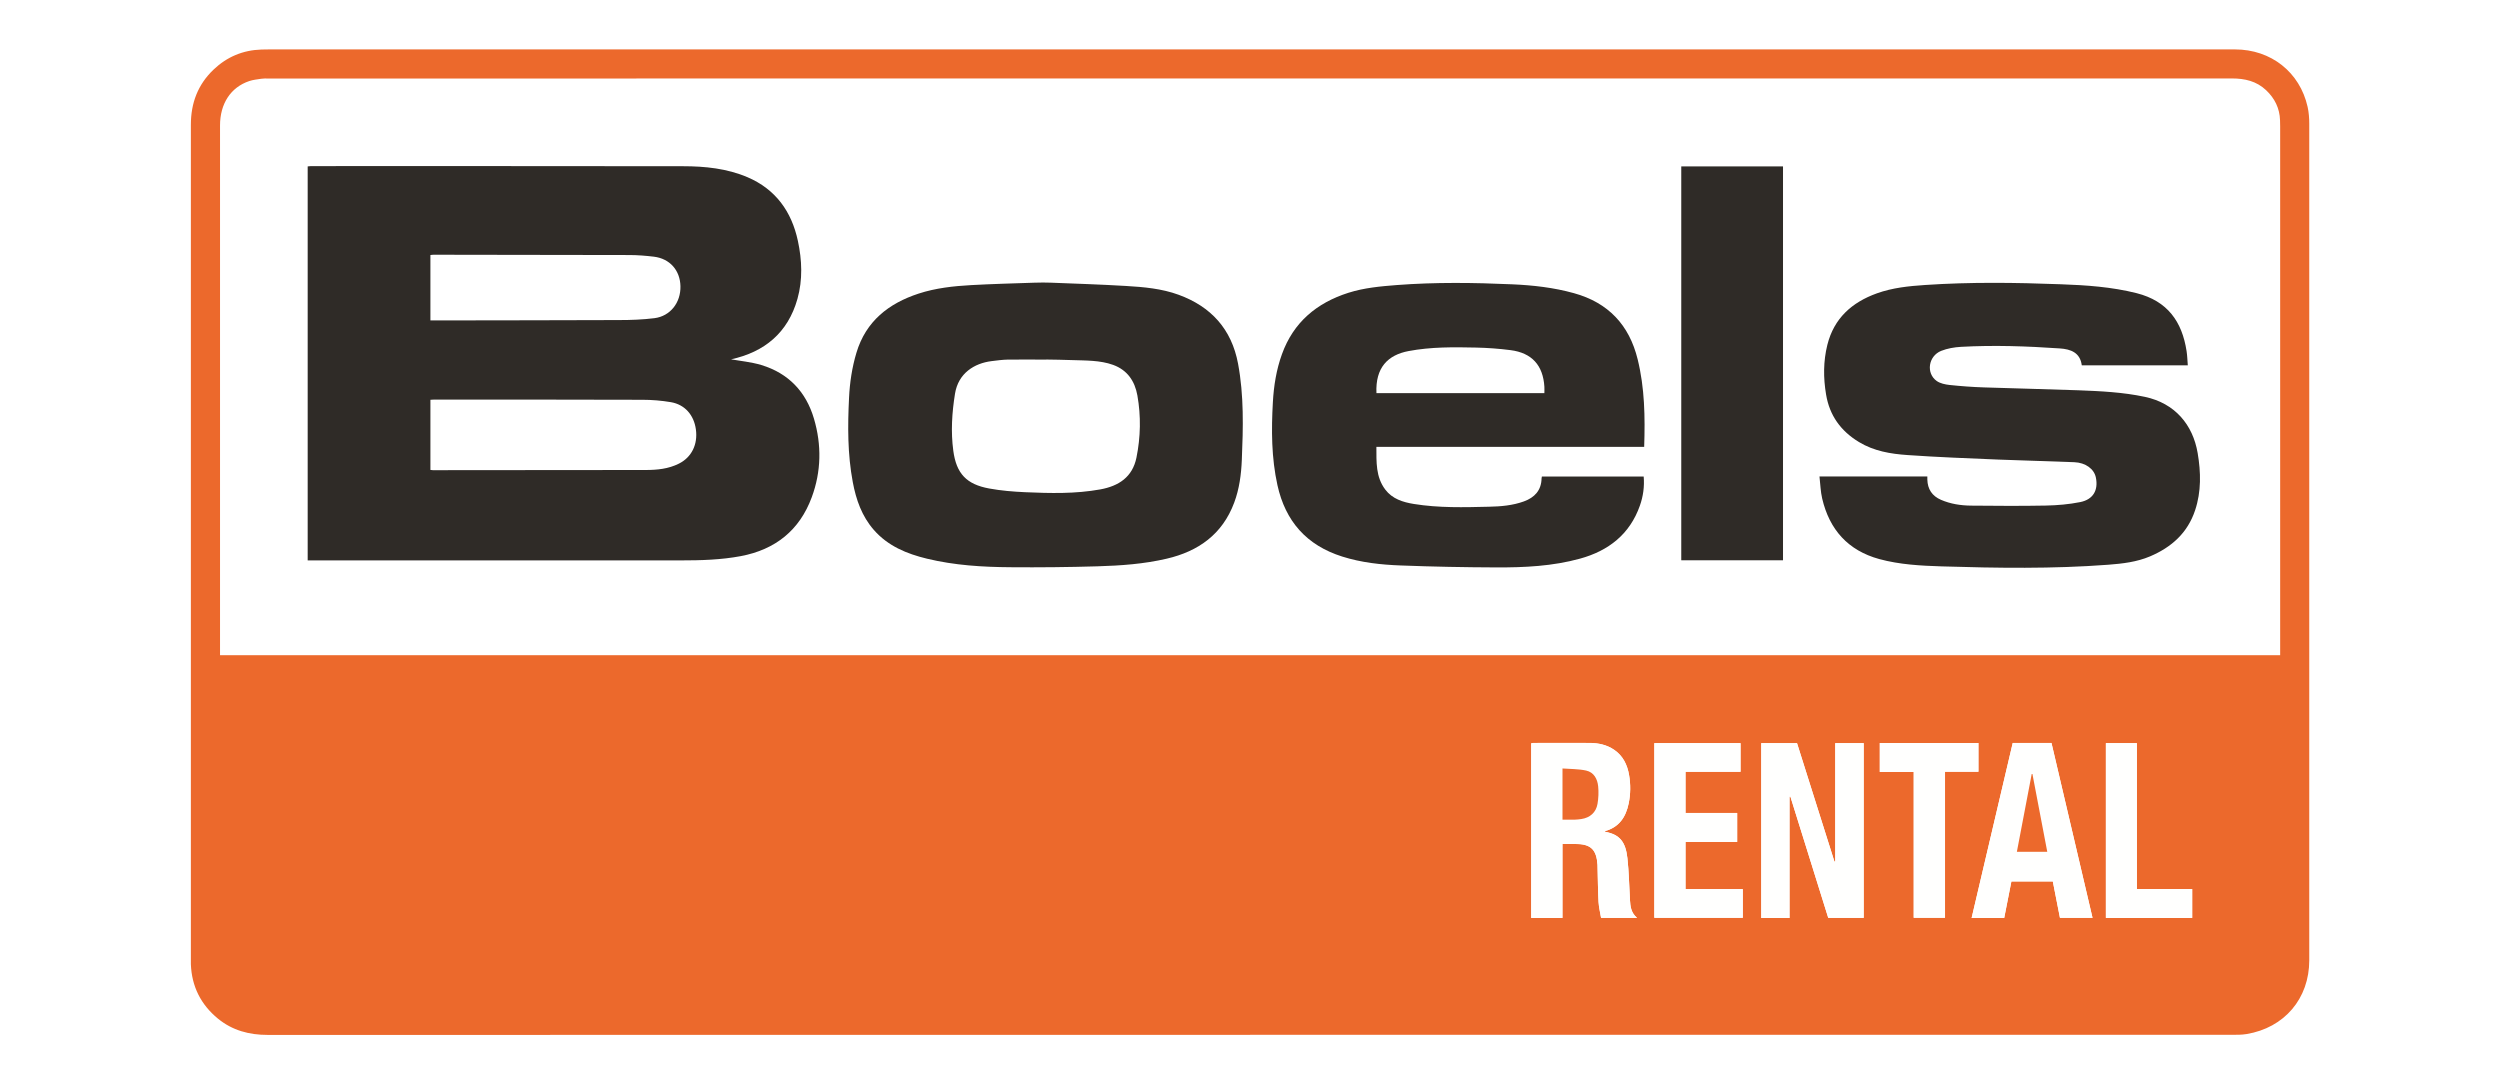 <?xml version="1.0" encoding="UTF-8"?>
<svg xmlns="http://www.w3.org/2000/svg" id="Layer_1" viewBox="0 0 409.84 177.77">
  <defs>
    <style>.cls-1{fill:#2f2b27;}.cls-1,.cls-2,.cls-3,.cls-4{stroke-width:0px;}.cls-2{fill:#fffffe;}.cls-3{fill:#fff;}.cls-4{fill:#ec692c;}</style>
  </defs>
  <rect class="cls-3" width="409.84" height="177.77"></rect>
  <path class="cls-4" d="m204.93,169.65c-53.68,0-107.36,0-161.04.01-3.04,0-5.78-.73-8.15-2.66-2.81-2.3-4.31-5.28-4.45-8.93,0-.26,0-.51,0-.77,0-45.62,0-91.23,0-136.85,0-3.56,1.15-6.6,3.73-9.05,2.18-2.08,4.8-3.18,7.83-3.28.42-.01.84-.02,1.26-.02,68.37,0,136.74,0,205.11,0,39.06,0,78.12,0,117.18,0,5.89,0,10.63,3.73,11.9,9.42.2.9.27,1.85.27,2.78.01,45.71.01,91.42,0,137.13,0,6.28-4.09,11.07-10.29,12.09-.82.14-1.68.12-2.52.12-53.61,0-107.22,0-160.83,0Zm168.87-62.23v-.94c0-28.57,0-57.14,0-85.71,0-.35-.01-.7-.02-1.05-.06-1.97-.87-3.6-2.29-4.94-1.57-1.48-3.48-1.92-5.6-1.92-107.31.01-214.62.01-321.93.01-.37,0-.75-.02-1.12.04-.66.1-1.35.17-1.98.38-3.04,1.02-4.79,3.71-4.79,7.28,0,28.69,0,57.37,0,86.06,0,.25,0,.5,0,.78h337.74Zm-80.43,43.07v-19.89s.09-.01.14-.02c2.07,6.64,4.15,13.28,6.21,19.89h5.81v-28.64h-4.66v19.41s-.09.02-.13.02c-2.05-6.5-4.11-12.99-6.14-19.43h-5.86v28.66h4.64Zm-30.9-.03h5.9c-1-.85-1.1-1.88-1.16-2.94-.13-2.28-.17-4.58-.42-6.85-.29-2.62-1.23-3.84-3.56-4.3-.05,0-.09-.05-.19-.11,2.4-.64,3.5-2.33,3.96-4.57.32-1.55.33-3.11.06-4.67-.29-1.66-.99-3.11-2.43-4.1-1.2-.82-2.56-1.12-3.98-1.13-3.09-.02-6.17-.01-9.26,0-.13,0-.26.04-.37.06v28.62h5.12v-12.13c.74,0,1.42,0,2.09,0,2.55,0,3.5.89,3.66,3.44.01.19,0,.37.01.56.05,1.85.06,3.69.16,5.53.05.87.27,1.73.41,2.58Zm67.49-28.67c-2.24,9.55-4.49,19.1-6.74,28.69h5.34c.4-2.01.79-4.01,1.18-5.99h6.79c.4,2.03.79,4.01,1.17,5.97h5.34c-2.25-9.6-4.49-19.14-6.73-28.67h-6.35Zm-44.63.03h-14.13v28.63h14.5v-4.7h-9.39v-7.74h8.47v-4.74h-8.47v-6.76h9.02v-4.7Zm22.84,4.73h5.55v23.9h5.13v-23.94h5.48v-4.71h-16.17v4.75Zm51.21,23.92v-4.73h-9.07v-23.92h-5.08v28.65h14.15Z"></path>
  <path class="cls-2" d="m293.37,150.49h-4.64v-28.66h5.86c2.04,6.44,4.09,12.94,6.14,19.43.04,0,.09-.02.13-.02v-19.41h4.66v28.64h-5.81c-2.06-6.61-4.14-13.25-6.21-19.89-.05,0-.09.01-.14.02v19.89Z"></path>
  <path class="cls-2" d="m262.47,150.47c-.14-.86-.36-1.71-.41-2.58-.1-1.84-.11-3.69-.16-5.53,0-.19,0-.37-.01-.56-.17-2.55-1.12-3.44-3.66-3.44-.67,0-1.35,0-2.09,0v12.13h-5.12v-28.62c.11-.02.24-.06.37-.06,3.09,0,6.17-.01,9.26,0,1.42.01,2.78.31,3.98,1.13,1.44.99,2.14,2.43,2.43,4.1.27,1.55.26,3.11-.06,4.67-.46,2.24-1.56,3.93-3.96,4.57.1.06.14.11.19.11,2.34.45,3.27,1.68,3.56,4.3.25,2.27.29,4.57.42,6.85.06,1.06.16,2.09,1.16,2.94h-5.9Zm-6.32-16.11c.74,0,1.39.01,2.04,0,.35,0,.7-.05,1.04-.1,1.42-.21,2.42-1.07,2.66-2.49.16-.93.2-1.91.11-2.85-.12-1.23-.7-2.33-1.98-2.61-1.25-.27-2.56-.24-3.87-.34v8.38Z"></path>
  <path class="cls-2" d="m329.96,121.8h6.35c2.24,9.53,4.48,19.07,6.73,28.67h-5.34c-.38-1.96-.77-3.94-1.17-5.97h-6.79c-.39,1.98-.79,3.98-1.18,5.99h-5.34c2.25-9.59,4.5-19.14,6.74-28.69Zm.68,17.83h4.97c-.82-4.3-1.63-8.52-2.43-12.75-.04,0-.08,0-.12,0-.81,4.23-1.61,8.47-2.43,12.74Z"></path>
  <path class="cls-2" d="m285.34,121.83v4.7h-9.02v6.76h8.47v4.74h-8.47v7.74h9.39v4.7h-14.5v-28.63h14.13Z"></path>
  <path class="cls-2" d="m308.17,126.56v-4.75h16.17v4.71h-5.48v23.94h-5.13v-23.9h-5.55Z"></path>
  <path class="cls-2" d="m359.38,150.49h-14.15v-28.65h5.08v23.92h9.07v4.73Z"></path>
  <path class="cls-1" d="m169.72,46.34c.84-.03,1.69-.03,2.53,0,4.02.16,8.19.29,12.35.54,2.91.17,5.85.43,8.61,1.44,5.32,1.94,8.69,5.63,9.75,11.29.98,5.23.84,10.52.62,15.79-.1,2.38-.41,4.75-1.25,7-1.93,5.18-5.86,7.98-11.07,9.19-3.72.87-7.53,1.14-11.34,1.25-4.74.14-9.49.19-14.24.15-4.61-.03-9.2-.31-13.71-1.4-3.32-.8-6.4-2.07-8.72-4.72-1.97-2.25-2.91-4.96-3.45-7.84-.86-4.58-.84-9.2-.61-13.83.12-2.5.49-4.97,1.21-7.37,1.55-5.17,5.28-8.09,10.2-9.7,2.79-.91,5.71-1.23,8.62-1.39,3.45-.19,6.9-.28,10.49-.4Zm1.8,12.61c-2.1-.02-4.21,0-6.31,0-.88.02-1.77.14-2.65.25-2.83.35-5.46,1.98-6,5.34-.5,3.11-.7,6.24-.28,9.35.5,3.76,2.17,5.51,5.88,6.19,1.94.36,3.94.52,5.91.61,4.11.18,8.23.28,12.31-.46,3.01-.55,5.28-2.01,5.93-5.23.68-3.37.75-6.78.15-10.17-.42-2.35-1.64-4.16-3.97-5.01-2.14-.78-4.56-.71-6.81-.79-1.39-.05-2.77-.07-4.16-.09Z"></path>
  <path class="cls-1" d="m50.44,91.88V27.28c.19-.02.37-.05.55-.05,20.33,0,40.65-.01,60.98.02,3.61,0,7.21.37,10.57,1.8,4.61,1.97,7.23,5.62,8.26,10.43.68,3.16.81,6.39-.07,9.52-1.56,5.54-5.38,8.72-10.94,9.92-.05,0-.09.01-.14.03-.02,0-.03.04.04-.07,1.67.3,3.45.46,5.12.96,4.45,1.35,7.33,4.38,8.63,8.8,1.27,4.3,1.2,8.65-.36,12.87-2,5.43-5.98,8.59-11.64,9.66-3.25.61-6.55.7-9.85.7-20.14,0-40.28,0-60.42,0h-.74Zm20.13-14.84c.17.02.29.04.4.04,11.62,0,23.25-.02,34.87-.03,1.88,0,3.74-.18,5.45-1.04,2.09-1.04,3.13-3.15,2.79-5.62-.32-2.35-1.81-4.07-4.1-4.46-1.54-.26-3.11-.39-4.67-.39-11.39-.04-22.78-.03-34.17-.03-.18,0-.36.02-.58.03v11.51Zm0-24.51c.26,0,.45,0,.63,0,10.1-.02,20.2-.02,30.29-.06,1.93,0,3.88-.07,5.8-.31,2.6-.33,4.33-2.56,4.26-5.25-.06-2.6-1.74-4.51-4.35-4.83-1.34-.16-2.7-.27-4.05-.27-10.68-.03-21.36-.04-32.05-.05-.18,0-.35.03-.54.05v10.71Z"></path>
  <path class="cls-1" d="m298.26,78.11h17.7c0,.19,0,.34,0,.5.04,1.58.78,2.7,2.24,3.33,1.57.68,3.23.93,4.92.95,4.09.04,8.19.07,12.28-.01,1.88-.04,3.79-.2,5.63-.57,2.12-.43,2.98-1.95,2.56-4.02-.28-1.41-1.69-2.45-3.55-2.52-4.16-.17-8.32-.26-12.48-.43-4.95-.21-9.9-.39-14.85-.74-2.76-.19-5.5-.64-7.97-2.14-2.98-1.81-4.81-4.35-5.38-7.79-.46-2.73-.46-5.45.21-8.14,1.09-4.35,4.01-6.96,8.12-8.44,2.56-.92,5.23-1.19,7.91-1.37,7.41-.5,14.82-.4,22.23-.12,4.18.15,8.35.43,12.44,1.46,5.08,1.29,7.45,4.67,8.19,9.5.12.75.13,1.52.2,2.33h-17.38c-.27-2.1-1.82-2.65-3.6-2.77-5.39-.37-10.79-.56-16.19-.26-1.1.06-2.25.26-3.26.66-2.11.85-2.52,3.67-.73,4.94.57.4,1.38.57,2.1.65,1.88.2,3.77.34,5.66.4,5.14.18,10.29.28,15.43.47,3.66.14,7.33.31,10.94,1.08,4.9,1.04,7.86,4.54,8.65,9.23.53,3.14.6,6.29-.42,9.36-1.23,3.71-3.86,6.06-7.39,7.56-2.19.93-4.51,1.19-6.83,1.37-9.11.69-18.23.55-27.35.27-3.43-.11-6.88-.29-10.21-1.2-5.12-1.4-8.17-4.83-9.36-9.93-.27-1.14-.29-2.34-.44-3.6Z"></path>
  <path class="cls-1" d="m269.54,73.26h-43.9c.01,2.47-.12,4.91,1.45,6.99,1.16,1.54,2.9,2.08,4.7,2.37,4.08.66,8.2.55,12.31.45,1.94-.04,3.87-.2,5.72-.87,1.76-.64,2.86-1.81,2.9-3.78,0-.09.03-.18.05-.3h16.69c.14,1.63-.08,3.24-.63,4.79-1.66,4.7-5.16,7.39-9.8,8.67-4.49,1.24-9.13,1.46-13.76,1.44-5.21-.02-10.43-.12-15.64-.32-3.24-.12-6.46-.47-9.59-1.46-5.85-1.85-9.31-5.78-10.62-11.7-.99-4.49-1.01-9.04-.75-13.6.15-2.69.57-5.34,1.49-7.88,1.89-5.23,5.69-8.4,10.89-10.06,2.58-.82,5.26-1.06,7.94-1.27,6.31-.48,12.62-.4,18.93-.12,3.41.15,6.79.53,10.1,1.45,5.64,1.56,9.07,5.22,10.45,10.84,1.16,4.7,1.23,9.48,1.07,14.36Zm-16.36-8.82c0-.39.02-.72,0-1.04-.22-3.52-2.05-5.55-5.55-6-1.87-.24-3.77-.38-5.66-.42-3.69-.08-7.39-.12-11.04.57-3.41.64-5.47,2.71-5.28,6.9h27.54Z"></path>
  <path class="cls-1" d="m292.3,91.85h-16.68V27.28h16.68v64.57Z"></path>
  <path class="cls-4" d="m256.15,134.36v-8.38c1.31.1,2.62.07,3.87.34,1.28.28,1.86,1.38,1.98,2.61.09.94.05,1.92-.11,2.85-.24,1.42-1.24,2.28-2.66,2.49-.35.05-.7.09-1.04.1-.65.02-1.3,0-2.04,0Z"></path>
  <path class="cls-4" d="m330.64,139.63c.81-4.27,1.62-8.5,2.43-12.74.04,0,.08,0,.12,0,.81,4.22,1.61,8.44,2.43,12.75h-4.97Z"></path>
</svg>
